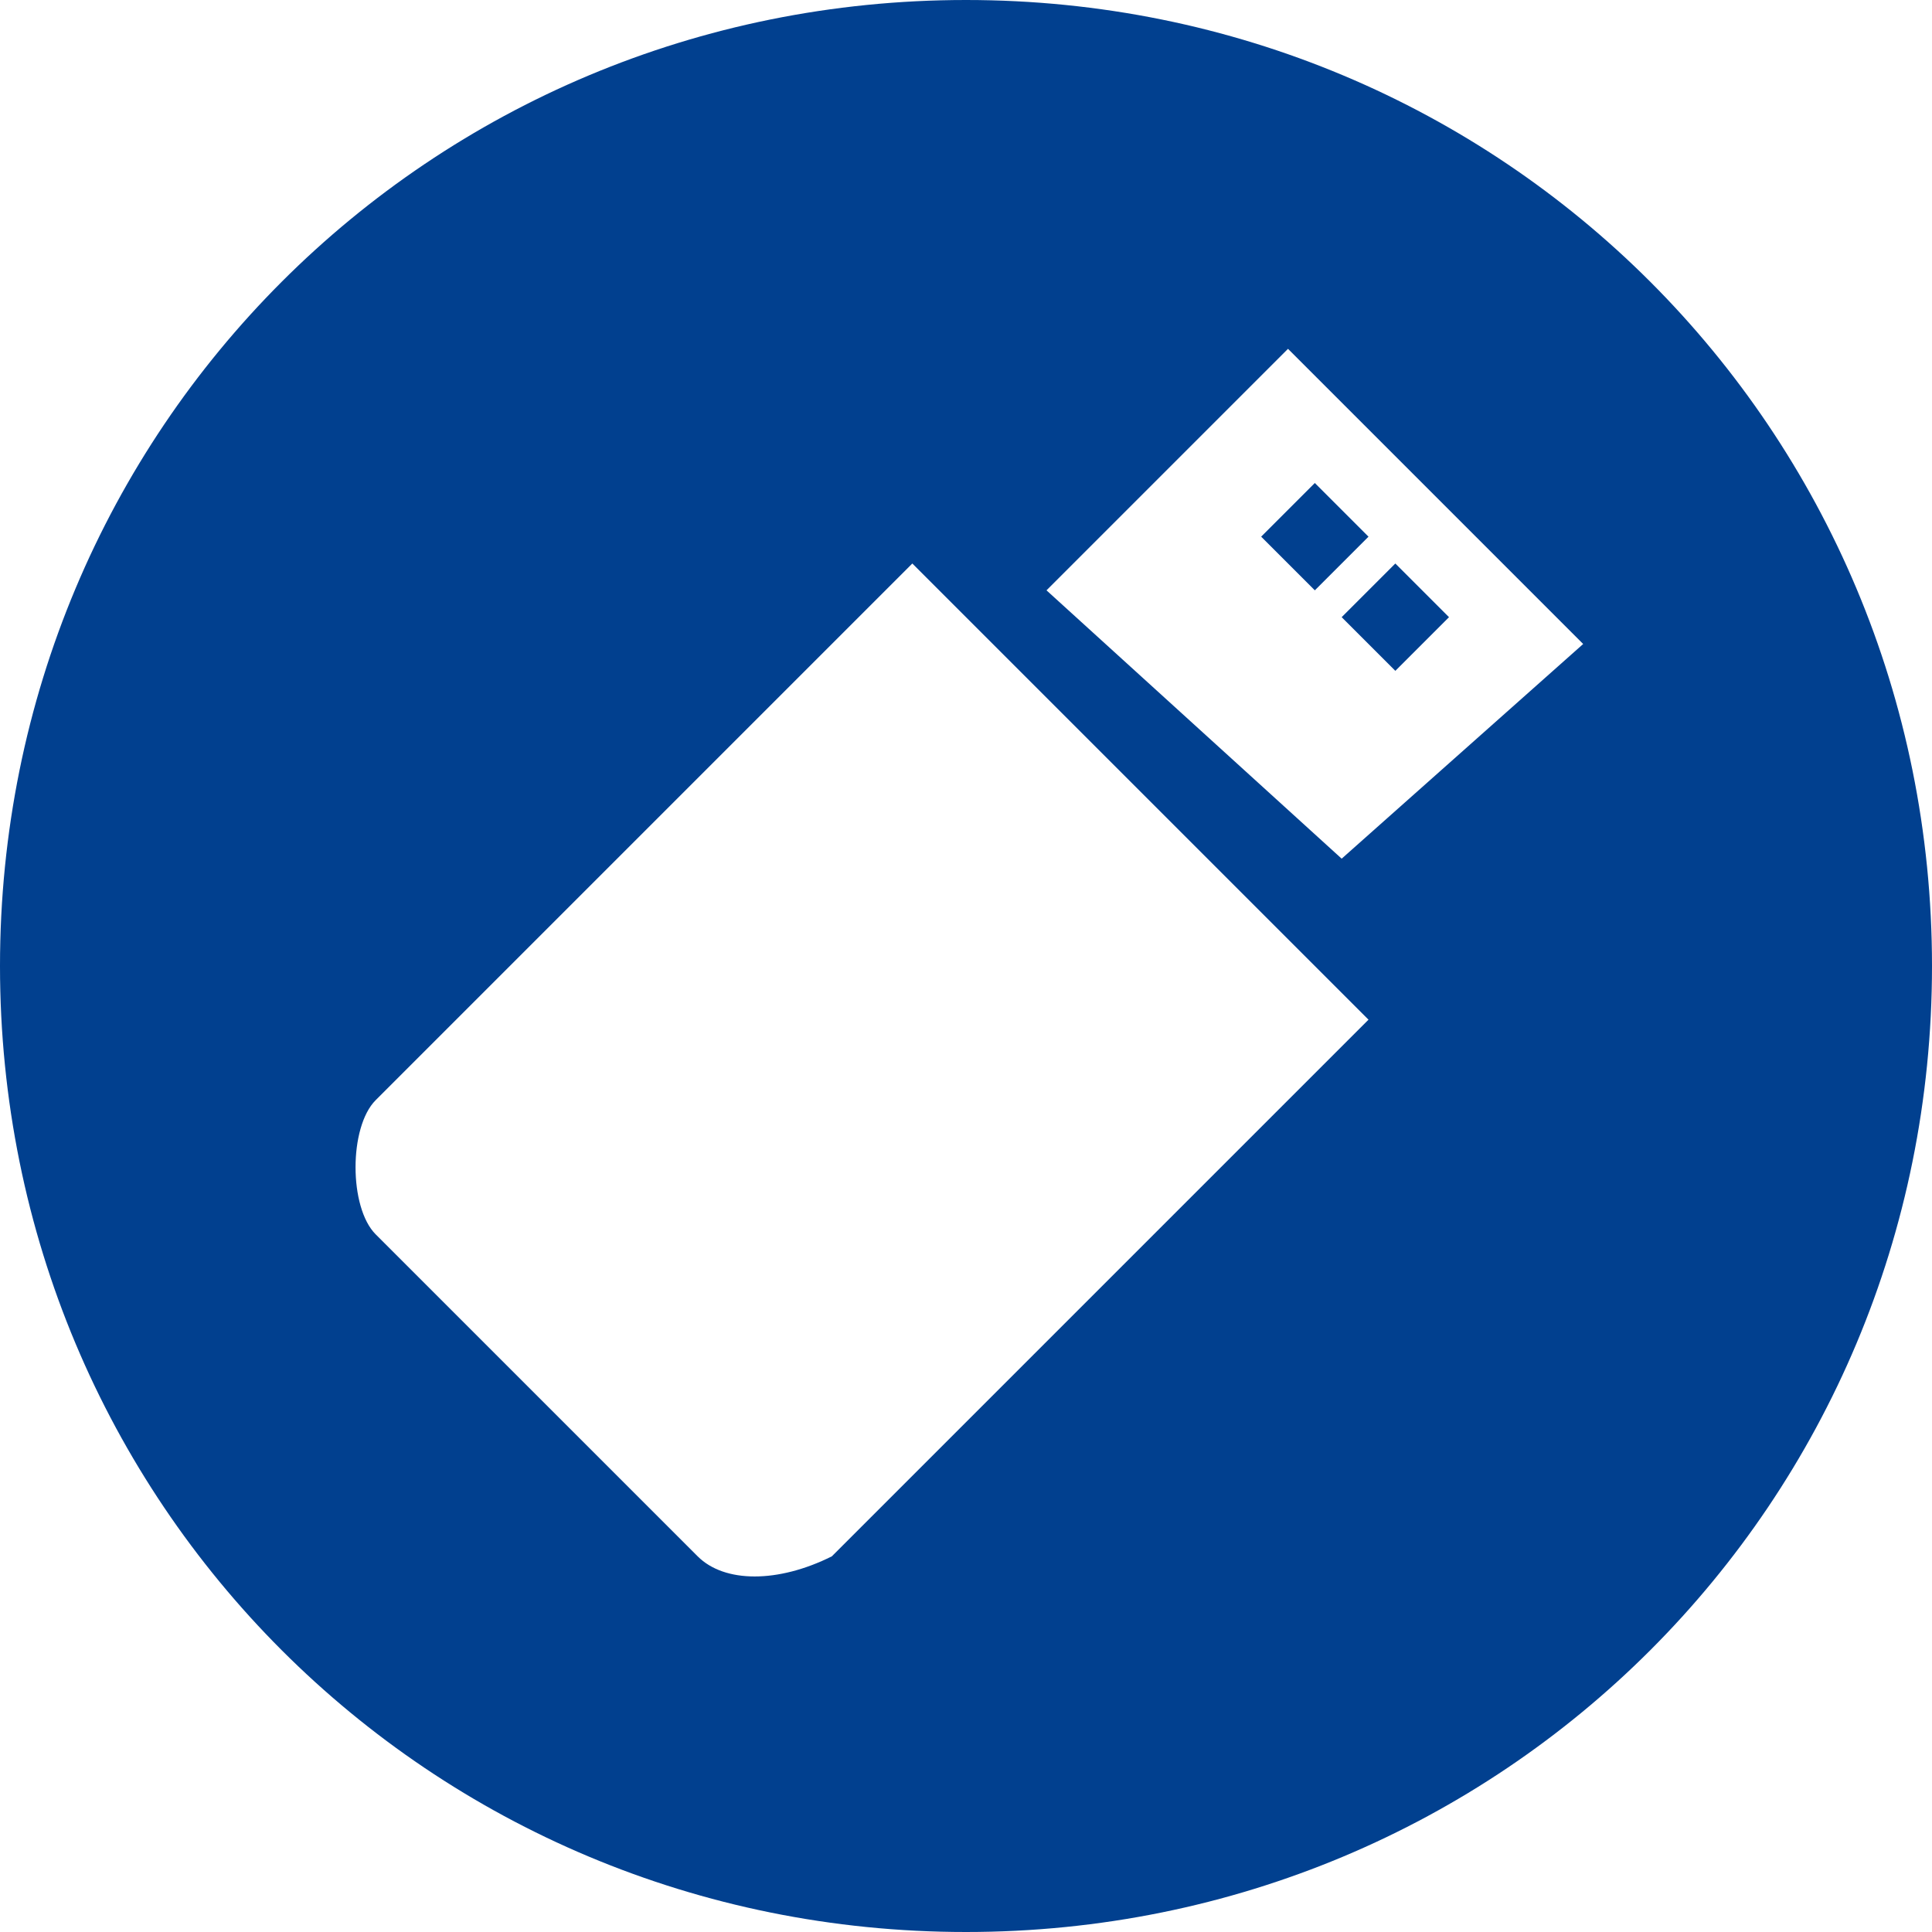 <?xml version="1.0" encoding="UTF-8"?>
<!DOCTYPE svg PUBLIC "-//W3C//DTD SVG 1.1//EN" "http://www.w3.org/Graphics/SVG/1.1/DTD/svg11.dtd">
<!-- Creator: CorelDRAW X7 -->
<svg xmlns="http://www.w3.org/2000/svg" xml:space="preserve" width="9.133mm" height="9.133mm" version="1.1" style="shape-rendering:geometricPrecision; text-rendering:geometricPrecision; image-rendering:optimizeQuality; fill-rule:evenodd; clip-rule:evenodd"
viewBox="0 0 72 72"
 xmlns:xlink="http://www.w3.org/1999/xlink">
 <defs>
  <style type="text/css">
   <![CDATA[
    .fil0 {fill:#01408F}
   ]]>
  </style>
 </defs>
 <g id="Слой_x0020_1">
  <path class="fil0" d="M36 0c20,0 36,16 36,36 0,20 -16,36 -36,36 -20,0 -36,-16 -36,-36 0,-20 16,-36 36,-36zm12 13l11 11 -9 8 -11 -10 9 -9zm4 8l2 2 -2 2 -2 -2 2 -2zm-3 -3l2 2 -2 2 -2 -2 2 -2zm-12 6l11 11 3 3 -3 3 -10 10 -7 7c-2,1 -4,1 -5,0l-12 -12c-1,-1 -1,-4 0,-5l7 -7 10 -10 3 -3 3 3z"/>
 </g>
</svg>
